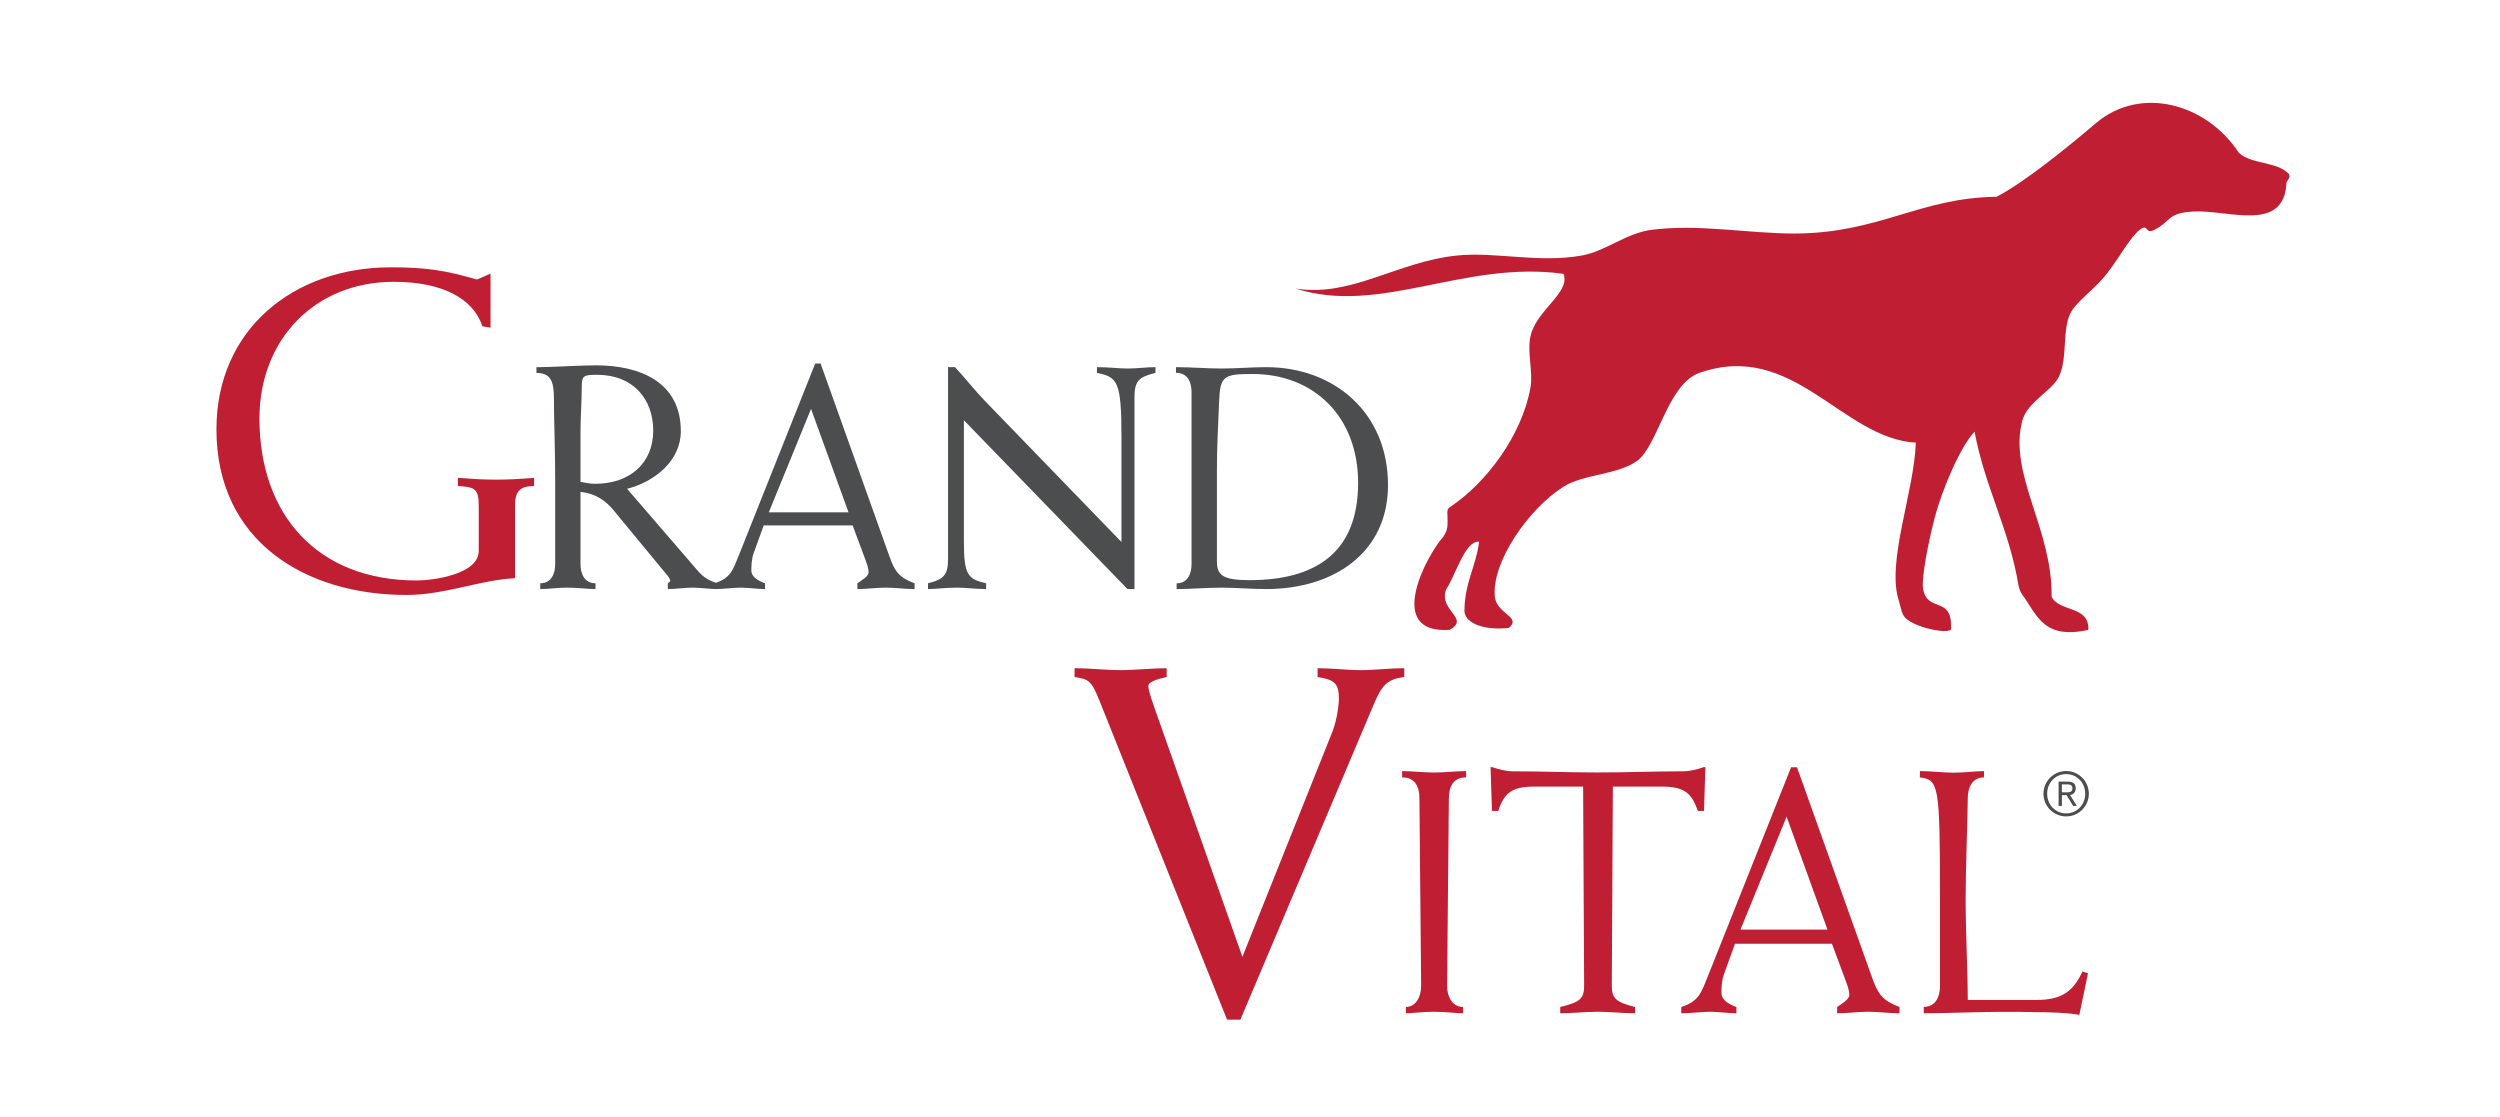 <?xml version="1.0" encoding="UTF-8" standalone="no"?>
<!DOCTYPE svg PUBLIC "-//W3C//DTD SVG 1.1//EN" "http://www.w3.org/Graphics/SVG/1.1/DTD/svg11.dtd">
<svg width="94px" height="42px" version="1.1" xmlns="http://www.w3.org/2000/svg" xmlns:xlink="http://www.w3.org/1999/xlink" xml:space="preserve" xmlns:serif="http://www.serif.com/" style="fill-rule:evenodd;clip-rule:evenodd;stroke-linejoin:round;stroke-miterlimit:2;">
    <g transform="matrix(1.462,0,0,1.462,-950.811,-918.49)">
        <g>
            <g transform="matrix(1.303,0,0,1.303,655.916,620.625)">
                <path d="M40.903,9.277C40.937,9.334 40.899,9.372 40.884,9.402C40.862,9.433 40.858,9.44 40.858,9.44C40.823,10.441 39.737,9.994 39.047,10.02C38.502,10.04 38.59,10.209 38.251,10.382C38.056,10.481 38.139,10.244 37.961,10.382C37.77,10.53 37.561,10.93 37.309,11.251C37.053,11.576 36.69,11.809 36.584,12.048C36.427,12.405 36.541,12.908 36.367,13.279C36.238,13.554 35.739,13.783 35.643,14.148C35.366,15.209 36.239,16.278 36.222,17.625C36.375,17.932 36.971,17.794 36.947,18.277L36.878,18.292C36.038,18.452 35.925,17.959 35.633,17.569C35.612,17.541 35.582,17.467 35.57,17.408C35.386,16.289 34.906,15.465 34.701,14.366C34.445,14.633 34.077,15.436 33.904,16.104C33.8,16.51 33.643,17.259 33.687,17.481C33.781,17.951 34.27,17.592 34.236,18.265C34.208,18.357 33.636,18.267 33.376,18.078C33.253,17.989 33.251,17.837 33.212,17.722C32.95,16.956 33.507,15.576 33.542,14.583C32.084,14.501 31.119,12.552 29.268,13.207C28.638,13.43 28.451,14.65 28.037,14.945C27.649,15.222 26.985,15.201 26.588,15.452C25.904,15.884 25.169,16.932 25.232,17.62C25.263,17.966 25.769,18.018 25.51,18.239C24.995,18.296 24.647,18.135 24.633,17.915C24.63,17.357 24.86,17.032 24.922,16.539C24.647,16.507 24.464,17.19 24.27,17.481C24.118,17.9 24.752,18.05 24.342,18.277C23.053,18.369 23.883,16.81 24.213,16.443C24.322,16.288 24.298,16.188 24.297,16.003C24.297,15.975 24.289,15.97 24.298,15.934C24.294,15.88 24.359,15.846 24.378,15.833C25.065,15.367 25.767,14.44 25.936,13.496C25.991,13.187 25.866,12.803 25.936,12.482C26.051,11.963 26.731,11.622 26.588,11.251C24.635,10.977 22.968,12.077 21.3,11.541C22.401,11.718 23.302,11.01 24.487,10.889C25.247,10.811 26.098,11.043 26.95,10.889C27.421,10.804 27.821,10.447 28.327,10.382C29.253,10.261 30.232,10.456 31.151,10.455C32.817,10.451 33.617,9.747 35.136,9.73C35.699,9.437 36.581,8.716 37.091,8.281C37.984,7.52 39.288,7.898 39.917,8.861C40.164,9.095 40.669,9.028 40.903,9.277" style="fill:rgb(192,31,51);fill-rule:nonzero;"/>
            </g>
            <g transform="matrix(1.303,0,0,1.303,655.916,626.518)">
                <path d="M7.186,9.834C7.186,9.564 7.211,9.224 7.211,8.935C7.211,8.734 7.262,8.721 7.514,8.721C8.231,8.721 8.621,9.206 8.621,9.822C8.621,10.457 8.168,10.872 7.476,10.872C7.363,10.872 7.262,10.847 7.186,10.834L7.186,9.834ZM6.686,12.461C6.686,12.655 6.604,12.836 6.391,12.836L6.391,12.95C6.548,12.95 6.736,12.922 6.923,12.922C7.136,12.922 7.325,12.95 7.482,12.95L7.482,12.836C7.268,12.836 7.186,12.655 7.186,12.461L7.186,11.032C7.488,11.064 7.683,11.208 7.834,11.389L8.909,12.692C8.934,12.724 8.959,12.774 8.959,12.793L8.909,12.836L8.909,12.95C9.072,12.95 9.235,12.922 9.398,12.922C9.561,12.922 9.724,12.95 9.887,12.95L9.887,12.836C9.737,12.786 9.624,12.736 9.492,12.579L8.105,10.971C8.646,10.834 9.166,10.42 9.166,9.834C9.166,8.86 8.356,8.534 7.488,8.534C7.155,8.534 6.617,8.571 6.316,8.571L6.316,8.684C6.592,8.684 6.661,8.847 6.661,9.174C6.661,9.627 6.686,10.199 6.686,10.766L6.686,12.461ZM12.557,11.693L12.802,12.352C12.833,12.44 12.871,12.522 12.871,12.623C12.871,12.698 12.733,12.78 12.651,12.836L12.651,12.95C12.839,12.95 13.028,12.922 13.216,12.922C13.404,12.922 13.592,12.95 13.78,12.95L13.78,12.836C13.479,12.723 13.391,12.61 13.285,12.309L11.925,8.499L11.818,8.499L10.301,12.309C10.188,12.585 10.144,12.736 9.831,12.836L9.831,12.95C10.025,12.95 10.188,12.922 10.351,12.922C10.508,12.922 10.671,12.95 10.828,12.95L10.828,12.836C10.671,12.78 10.558,12.698 10.558,12.585C10.558,12.522 10.558,12.365 10.602,12.246L10.802,11.693L12.557,11.693ZM11.736,9.394L12.476,11.436L10.902,11.436L11.736,9.394ZM14.44,12.347C14.44,12.667 14.365,12.755 14.045,12.836L14.045,12.95C14.202,12.95 14.384,12.922 14.621,12.922C14.803,12.922 14.985,12.95 15.192,12.95L15.192,12.836C14.828,12.755 14.753,12.667 14.753,12.008L14.753,9.618L17.982,12.95L18.12,12.95L18.12,9.172C18.12,8.852 18.195,8.765 18.534,8.683L18.534,8.57C18.352,8.57 18.17,8.597 17.988,8.597C17.806,8.597 17.624,8.57 17.379,8.57L17.379,8.683C17.787,8.765 17.863,8.852 17.863,9.95L17.863,12.021L15.167,9.235C14.96,9.021 14.778,8.783 14.578,8.57L14.44,8.57L14.44,12.347ZM19.246,12.459C19.246,12.654 19.165,12.837 18.952,12.837L18.952,12.95C19.246,12.95 19.541,12.922 19.835,12.922C20.13,12.922 20.425,12.95 20.72,12.95C22.044,12.95 23.124,12.24 23.124,10.896C23.124,9.471 22.063,8.57 20.72,8.57C20.425,8.57 20.13,8.597 19.835,8.597C19.541,8.597 19.246,8.57 18.939,8.57L18.939,8.681C19.165,8.681 19.246,8.862 19.246,9.057L19.246,12.459ZM19.747,10.589C19.747,10.136 19.772,9.691 19.791,9.239C19.81,8.743 19.885,8.705 20.45,8.705C21.668,8.705 22.534,9.553 22.534,10.853C22.534,12.24 21.687,12.774 20.387,12.774C19.86,12.774 19.747,12.674 19.747,12.403L19.747,10.589Z" style="fill:rgb(76,77,79);fill-rule:nonzero;"/>
            </g>
            <g transform="matrix(1.303,0,0,1.303,655.916,645.427)">
                <path d="M20.21,6.937L22.839,0.722C22.995,0.351 23.102,0.214 23.444,0.175L23.444,0C23.151,0 22.868,0.038 22.584,0.038C22.301,0.038 22.018,0 21.734,0L21.734,0.175C22.067,0.224 22.155,0.302 22.155,0.605C22.155,0.664 22.135,0.966 22.028,1.25L20.25,5.697L18.5,0.741C18.423,0.517 18.393,0.409 18.393,0.351C18.393,0.253 18.657,0.195 18.755,0.175L18.755,0C18.452,0 18.149,0.038 17.846,0.038C17.543,0.038 17.24,0 16.937,0L16.937,0.175C17.211,0.214 17.27,0.243 17.426,0.634L19.947,6.937L20.21,6.937ZM24.666,2.031C24.461,2.031 24.256,2.059 24.024,2.059C23.819,2.059 23.615,2.031 23.402,2.031L23.402,2.155C23.669,2.155 23.744,2.354 23.744,2.566L23.778,6.276C23.778,6.488 23.669,6.687 23.477,6.687L23.477,6.811C23.615,6.811 23.819,6.781 24.024,6.781C24.256,6.781 24.461,6.811 24.605,6.811L24.605,6.687C24.4,6.687 24.29,6.488 24.29,6.276L24.325,2.566C24.325,2.354 24.4,2.155 24.666,2.155L24.666,2.031ZM26.975,2.337L26.995,6.276C26.995,6.529 26.899,6.597 26.523,6.687L26.523,6.811C26.77,6.811 27.016,6.781 27.262,6.781C27.507,6.781 27.754,6.811 28,6.811L28,6.687C27.644,6.597 27.541,6.529 27.541,6.276L27.562,2.337L28.519,2.337C28.964,2.337 29.114,2.453 29.238,2.817L29.361,2.817L29.388,1.953L29.354,1.953C29.244,1.994 29.081,2.035 28.95,2.035C28.389,2.035 27.828,2.058 27.268,2.058C26.708,2.058 26.147,2.035 25.586,2.035C25.457,2.035 25.292,1.994 25.183,1.953L25.148,1.953L25.176,2.817L25.299,2.817C25.422,2.453 25.573,2.337 26.017,2.337L26.975,2.337ZM31.887,5.439L32.154,6.159C32.188,6.255 32.228,6.344 32.228,6.454C32.228,6.536 32.078,6.625 31.989,6.687L31.989,6.811C32.194,6.811 32.4,6.781 32.605,6.781C32.81,6.781 33.015,6.811 33.22,6.811L33.22,6.687C32.892,6.563 32.796,6.44 32.68,6.111L31.196,1.955L31.08,1.955L29.425,6.111C29.302,6.413 29.254,6.578 28.912,6.687L28.912,6.811C29.124,6.811 29.302,6.781 29.48,6.781C29.651,6.781 29.828,6.811 30,6.811L30,6.687C29.828,6.625 29.705,6.536 29.705,6.413C29.705,6.344 29.705,6.173 29.754,6.043L29.972,5.439L31.887,5.439ZM30.991,2.931L31.798,5.159L30.081,5.159L30.991,2.931ZM34.019,6.274C34.019,6.487 33.93,6.685 33.698,6.685L33.698,6.811C34.204,6.811 34.71,6.783 35.223,6.783C35.729,6.783 36.536,6.783 36.769,6.845L36.94,6.022L36.831,5.987C36.653,6.364 36.441,6.548 35.921,6.548L34.567,6.548C34.567,6.015 34.525,5.221 34.525,4.564C34.525,3.935 34.567,2.895 34.567,2.566C34.567,2.354 34.655,2.155 34.888,2.155L34.888,2.031C34.717,2.031 34.512,2.062 34.279,2.062C34.074,2.062 33.869,2.031 33.622,2.031L33.622,2.155C33.992,2.21 34.019,2.265 34.019,4.564L34.019,6.274Z" style="fill:rgb(192,31,51);fill-rule:nonzero;"/>
            </g>
            <g transform="matrix(1.303,0,0,1.303,655.916,624.194)">
                <path d="M5.893,13.076C5.893,12.789 6.009,12.7 6.269,12.7L6.269,12.539C6.018,12.558 5.768,12.574 5.517,12.574C5.266,12.574 5.016,12.558 4.765,12.539L4.765,12.7C5.115,12.718 5.177,12.762 5.177,13.103L5.177,13.981C5.177,14.439 4.29,14.564 3.95,14.564C2.006,14.564 0.849,13.282 0.849,11.366C0.849,9.807 1.943,8.669 3.502,8.669C4.46,8.669 5.07,9 5.249,9.547L5.41,9.574L5.41,8.508L5.142,8.624C4.496,8.436 4.111,8.383 3.439,8.383C1.531,8.383 0,9.601 0,11.581C0,13.793 1.755,14.85 3.752,14.85C4.505,14.85 5.195,14.555 5.893,14.519L5.893,13.076Z" style="fill:rgb(192,31,51);fill-rule:nonzero;"/>
            </g>
            <g transform="matrix(1.303,0,0,1.303,655.916,642.845)">
                <path d="M36.425,4.487L36.517,4.487L36.647,4.7L36.721,4.7L36.587,4.487C36.643,4.475 36.698,4.438 36.698,4.353C36.698,4.267 36.651,4.22 36.543,4.22L36.36,4.22L36.36,4.7L36.425,4.7L36.425,4.487ZM36.425,4.432L36.425,4.275L36.529,4.275C36.579,4.275 36.633,4.285 36.633,4.352C36.633,4.435 36.563,4.432 36.499,4.432L36.425,4.432ZM36.509,4.011C36.262,4.011 36.061,4.213 36.061,4.459C36.061,4.706 36.262,4.907 36.509,4.907C36.757,4.907 36.957,4.706 36.957,4.459C36.957,4.213 36.757,4.011 36.509,4.011M36.509,4.847C36.295,4.847 36.134,4.676 36.134,4.459C36.134,4.243 36.295,4.072 36.509,4.072C36.724,4.072 36.885,4.243 36.885,4.459C36.885,4.676 36.724,4.847 36.509,4.847" style="fill:rgb(76,77,79);fill-rule:nonzero;"/>
            </g>
        </g>
    </g>
</svg>

